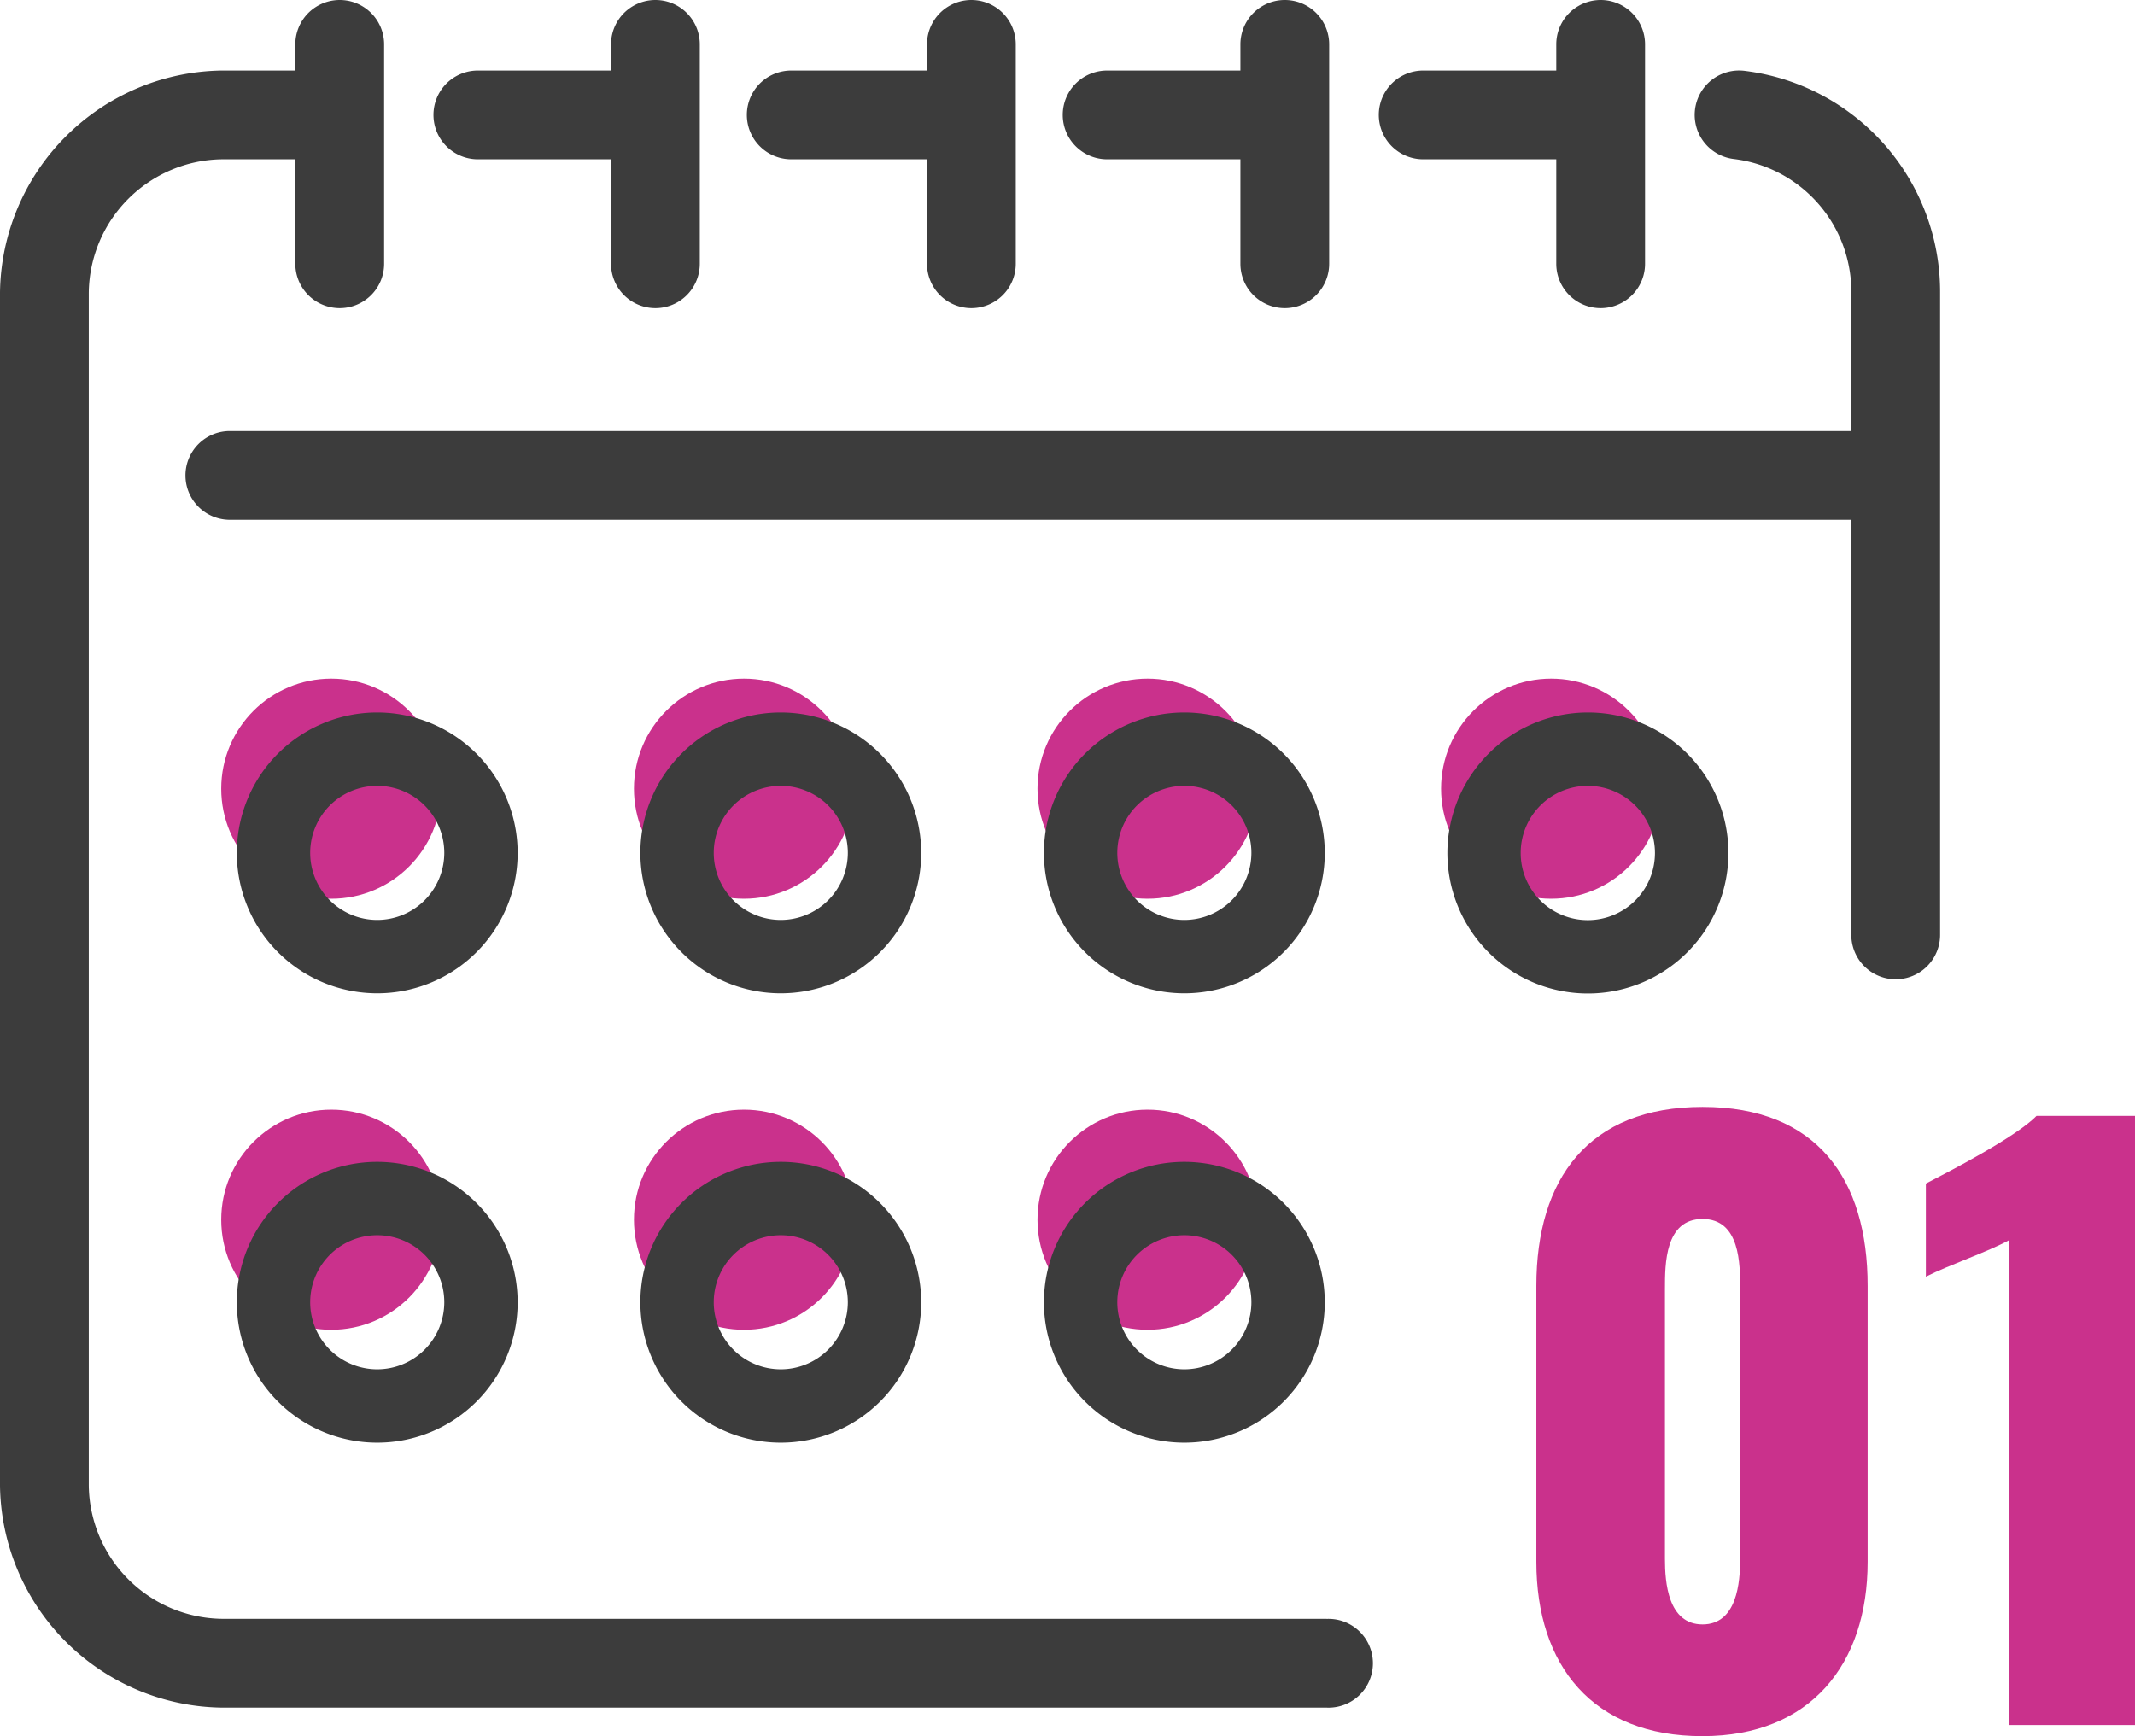 <svg xmlns="http://www.w3.org/2000/svg" viewBox="0 0 232.78 189.33"><defs><style>.cls-1{fill:#ca318c;}.cls-2{fill:#3c3c3c;}</style></defs><g id="Layer_2" data-name="Layer 2"><g id="Layer_1-2" data-name="Layer 1"><circle class="cls-1" cx="36.12" cy="86" r="12"/><circle class="cls-1" cx="81.12" cy="86" r="12"/><circle class="cls-1" cx="125.12" cy="86" r="12"/><circle class="cls-1" cx="36.12" cy="133" r="12"/><circle class="cls-1" cx="81.12" cy="133" r="12"/><circle class="cls-1" cx="125.12" cy="133" r="12"/><circle class="cls-1" cx="169.12" cy="86" r="12"/><path class="cls-2" d="M120.71,17.37h14.53V28.76a4.84,4.84,0,1,0,9.68,0V4.84a4.84,4.84,0,1,0-9.68,0V7.69H120.71a4.84,4.84,0,1,0,0,9.68Z"/><path class="cls-2" d="M86.27,17.37h14.8V28.76a4.84,4.84,0,1,0,9.68,0V4.84a4.84,4.84,0,0,0-9.68,0V7.69H86.27a4.84,4.84,0,1,0,0,9.68Z"/><path class="cls-2" d="M52.1,17.37H66.62V28.76a4.84,4.84,0,0,0,9.68,0V4.84a4.84,4.84,0,0,0-9.68,0V7.69H52.1a4.84,4.84,0,0,0,0,9.68Z"/><path class="cls-2" d="M189.05,17.34a14.57,14.57,0,0,1,12.8,14.55V47H25.06a4.84,4.84,0,1,0,0,9.68H201.85v45.26a4.84,4.84,0,0,0,9.68,0v-70A24.28,24.28,0,0,0,190.18,7.72a4.84,4.84,0,0,0-1.13,9.62Z"/><path class="cls-2" d="M155.17,17.37h14.51V28.76a4.84,4.84,0,1,0,9.68,0V4.84a4.84,4.84,0,1,0-9.68,0V7.69H155.17a4.84,4.84,0,1,0,0,9.68Z"/><path class="cls-2" d="M144.63,176.52H24.2A14.72,14.72,0,0,1,9.68,162V31.89A14.72,14.72,0,0,1,24.2,17.37h8V28.76a4.84,4.84,0,0,0,9.68,0V4.84a4.84,4.84,0,0,0-9.68,0V7.69h-8A24.52,24.52,0,0,0,0,31.89V162a24.52,24.52,0,0,0,24.2,24.2H144.63a4.84,4.84,0,1,0,0-9.67Z"/><path class="cls-2" d="M41.12,77.69A15.31,15.31,0,1,0,56.44,93,15.33,15.33,0,0,0,41.12,77.69Zm0,22.62A7.31,7.31,0,1,1,48.44,93,7.32,7.32,0,0,1,41.12,100.31Z"/><path class="cls-2" d="M85.12,77.69A15.31,15.31,0,1,0,100.44,93,15.33,15.33,0,0,0,85.12,77.69Zm0,22.62A7.31,7.31,0,1,1,92.44,93,7.32,7.32,0,0,1,85.12,100.31Z"/><path class="cls-2" d="M129.12,77.69A15.31,15.31,0,1,0,144.44,93,15.33,15.33,0,0,0,129.12,77.69Zm0,22.62A7.31,7.31,0,1,1,136.44,93,7.32,7.32,0,0,1,129.12,100.31Z"/><path class="cls-2" d="M41.12,126.69A15.31,15.31,0,1,0,56.44,142,15.33,15.33,0,0,0,41.12,126.69Zm0,22.62A7.31,7.31,0,1,1,48.44,142,7.32,7.32,0,0,1,41.12,149.31Z"/><path class="cls-2" d="M85.12,126.69A15.31,15.31,0,1,0,100.44,142,15.33,15.33,0,0,0,85.12,126.69Zm0,22.62A7.31,7.31,0,1,1,92.44,142,7.32,7.32,0,0,1,85.12,149.31Z"/><path class="cls-2" d="M129.12,126.69A15.31,15.31,0,1,0,144.44,142,15.33,15.33,0,0,0,129.12,126.69Zm0,22.62a7.31,7.31,0,1,1,7.32-7.31A7.32,7.32,0,0,1,129.12,149.31Z"/><path class="cls-2" d="M157.81,93a15.32,15.32,0,1,0,15.31-15.31A15.33,15.33,0,0,0,157.81,93Zm22.63,0a7.32,7.32,0,1,1-7.32-7.31A7.33,7.33,0,0,1,180.44,93Z"/><path class="cls-1" d="M167.51,170.31v-30.1c0-11.64,5.66-19.51,18.12-19.51s18,7.87,18,19.51v30.1c0,11.15-6.23,19-18,19C173.66,189.33,167.51,181.62,167.51,170.31Zm22.22-.33V140.54c0-2.7,0-7.62-4.1-7.62s-4.1,4.92-4.1,7.62V170c0,2.54.33,7.13,4.1,7.13S189.73,172.52,189.73,170Z"/><path class="cls-1" d="M219.09,135.21c-2.38,1.31-6.56,2.71-9.11,4V129.06c2.38-1.23,9.84-5.08,12.06-7.38h10.74V188.1H219.09Z"/></g></g></svg>